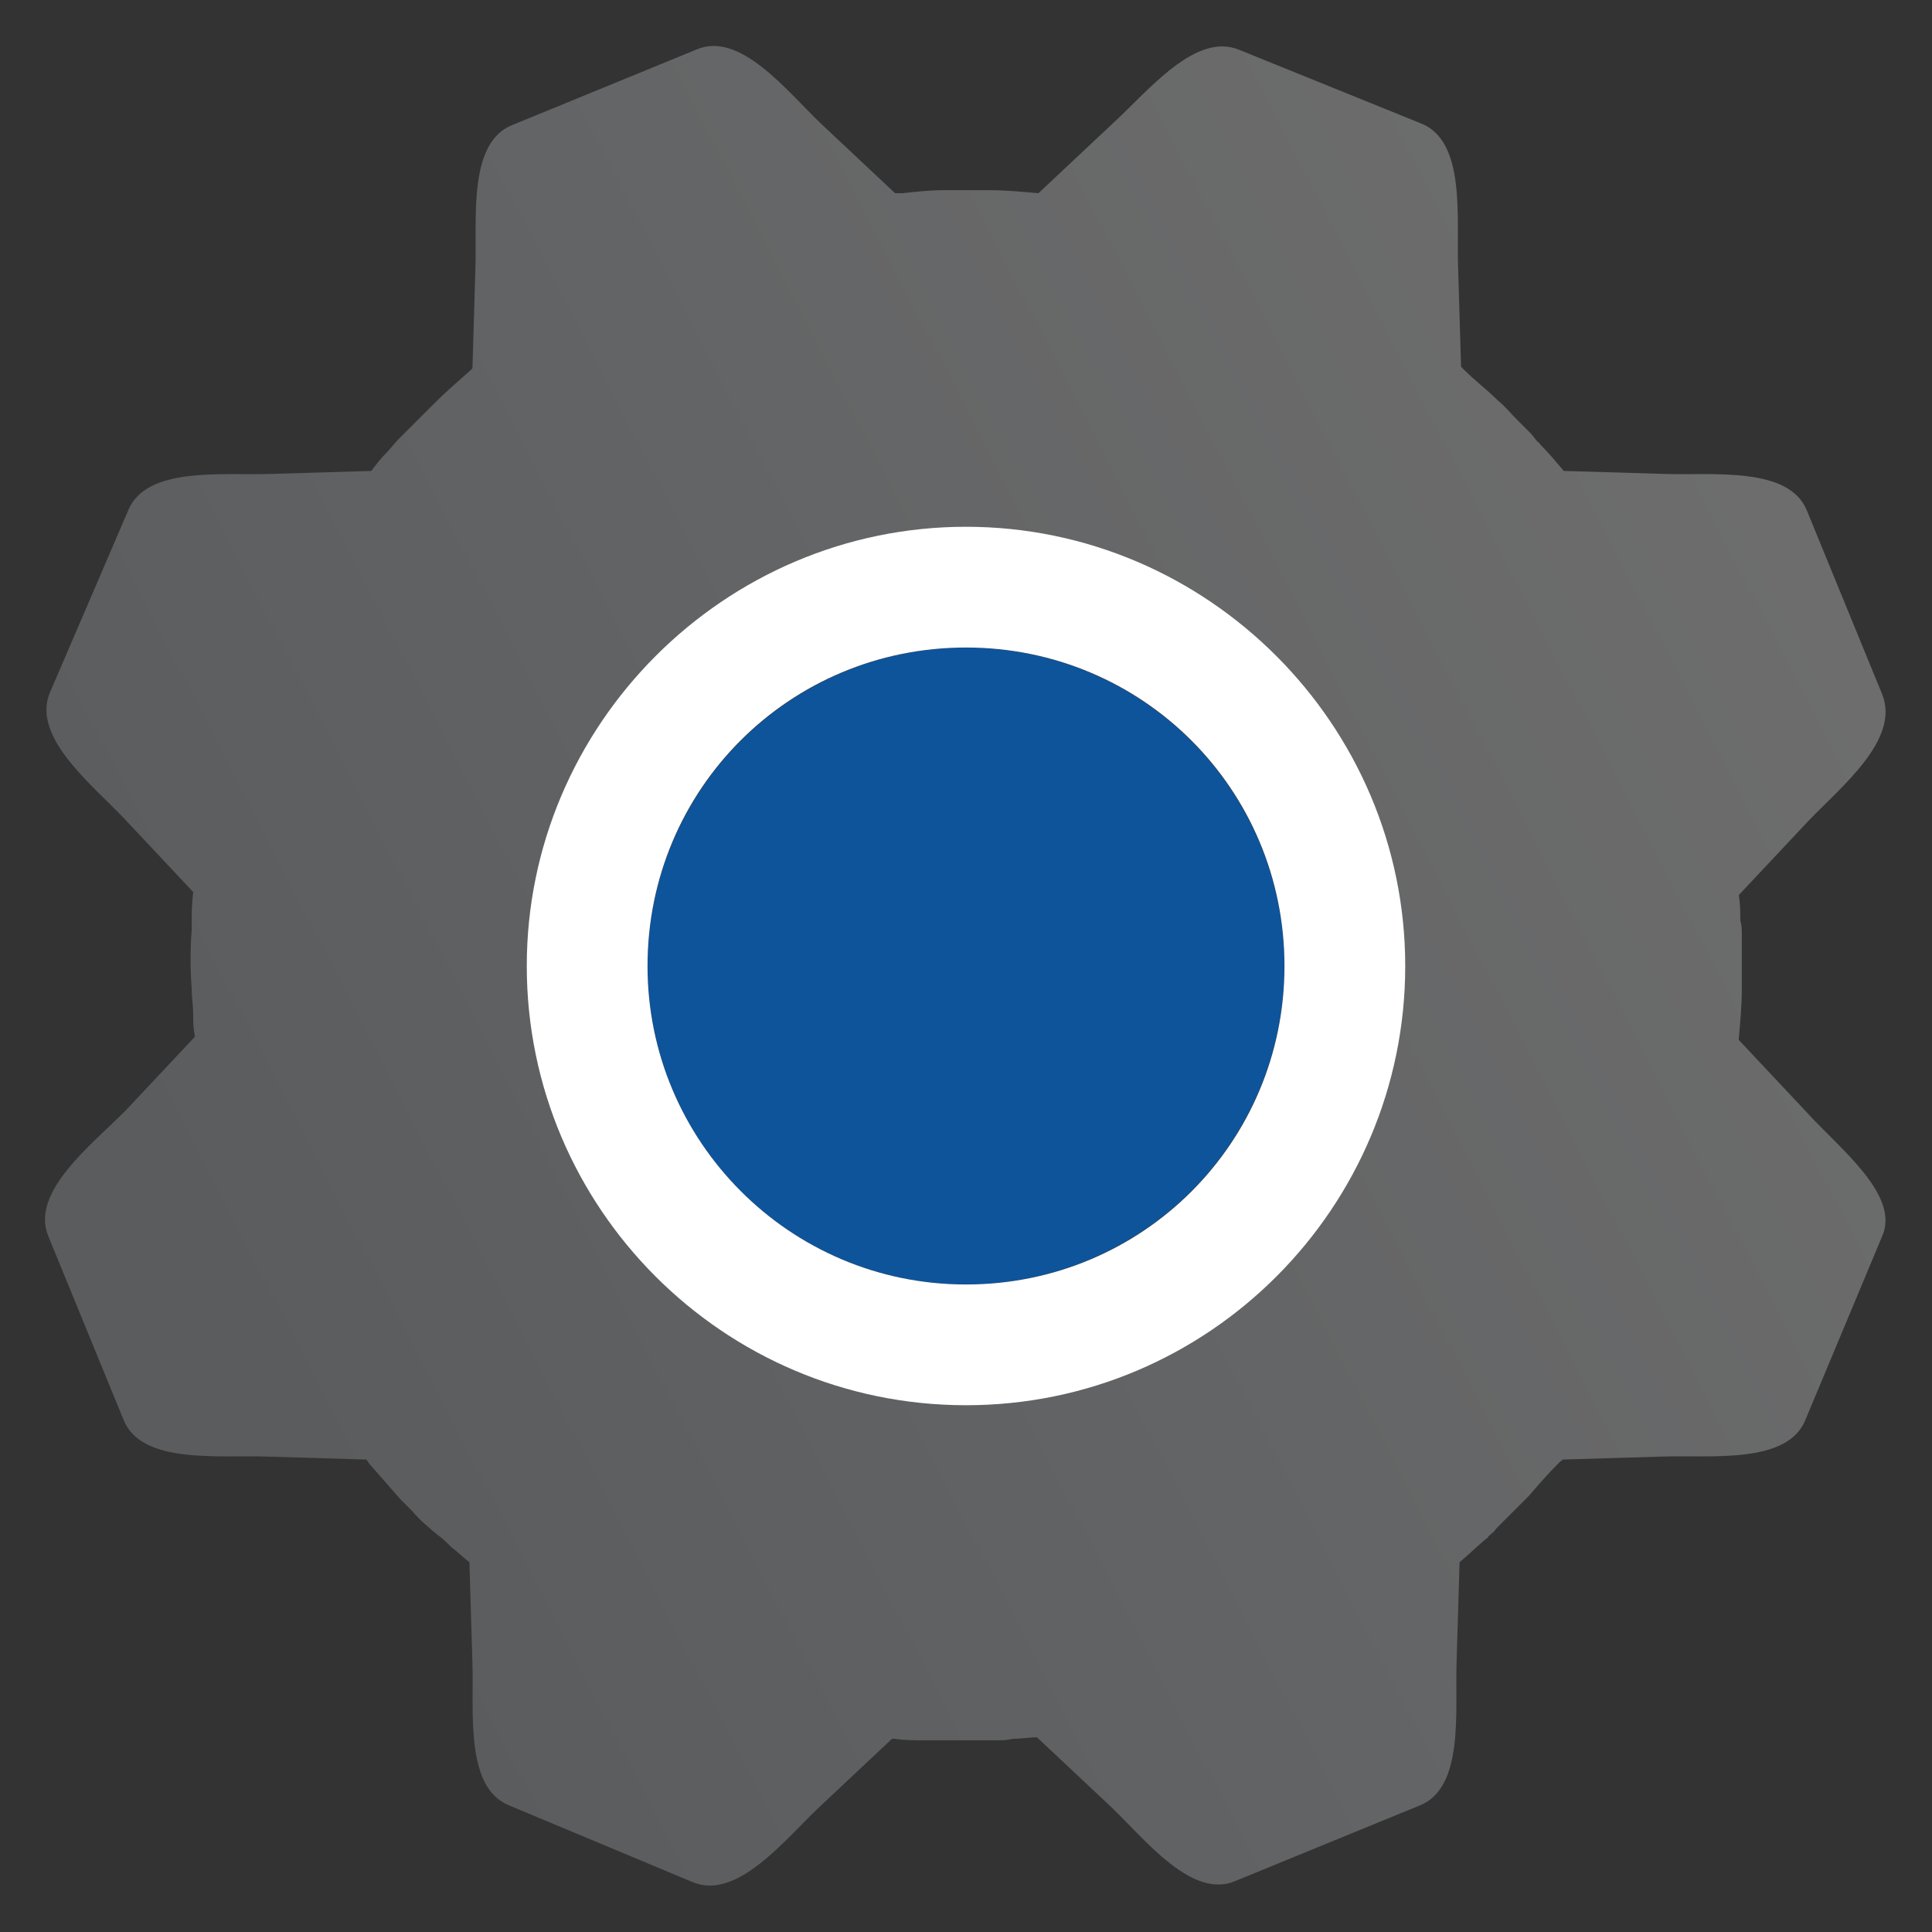 <?xml version="1.0" encoding="utf-8"?>
<!-- Generator: Adobe Illustrator 24.0.2, SVG Export Plug-In . SVG Version: 6.00 Build 0)  -->
<svg version="1.1" id="Layer_1" xmlns="http://www.w3.org/2000/svg" xmlns:xlink="http://www.w3.org/1999/xlink" x="0px" y="0px"
	 viewBox="0 0 128 128" style="enable-background:new 0 0 128 128;" xml:space="preserve">
<rect x="0" y="0" width="128" height="128" fill="#333333" stroke="none"/>
<style type="text/css">
	.st0{fill:url(#SVGID_1_);}
	.st1{fill:#0E549B;}
	.st2{fill:#FFFFFF;}
</style>
<linearGradient id="SVGID_1_" gradientUnits="userSpaceOnUse" x1="15.807" y1="41.176" x2="124.192" y2="97.118" gradientTransform="matrix(1 0 0 -1 0 130)">
	<stop  offset="0" style="stop-color:#5A5C5E"/>
	<stop  offset="1" style="stop-color:#6E6E6E"/>
</linearGradient>
<path class="st0" d="M119.8,73.8l-4.6-4.9v-0.1c0.1-1.1,0.2-2.2,0.2-3.3c0-0.3,0-0.7,0-1c0-0.8,0-1.7,0-2.5c0-0.4,0-0.7-0.1-1
	c0-0.5,0-1.1-0.1-1.7l4.6-4.9c2.2-2.3,6.1-5.4,4.9-8.4l-5-12.2c-1.2-2.9-6.2-2.3-9.4-2.4l-6.7-0.2c-0.5-0.6-1-1.2-1.6-1.8
	c0,0,0-0.1-0.1-0.1c-0.2-0.2-0.3-0.4-0.5-0.6c-0.3-0.3-0.6-0.6-0.9-0.9c-0.4-0.4-0.8-0.9-1.3-1.3c-0.7-0.7-1.5-1.3-2.2-2l-0.1-0.1
	l-0.1-0.1l-0.2-6.7c-0.1-3.2,0.5-8.2-2.4-9.4L82.1,3.3c-2.9-1.2-6,2.7-8.4,4.9l-4.9,4.6c-1.1-0.1-2.2-0.2-3.3-0.2
	c-0.3,0-0.6,0-0.9,0c-0.7,0-1.4,0-2.1,0c-0.9,0-1.8,0.1-2.7,0.2c-0.1,0-0.2,0-0.3,0s-0.1,0-0.2,0l-4.9-4.6C52.1,6,49,2,46.1,3.3
	l-12.2,5c-2.9,1.2-2.3,6.2-2.4,9.4l-0.2,6.7c-0.1,0.1-0.1,0.1-0.2,0.2c-0.8,0.7-1.6,1.4-2.3,2.1c-0.3,0.3-0.6,0.6-0.8,0.8
	c-0.5,0.5-1.1,1.1-1.6,1.6c-0.3,0.3-0.5,0.6-0.8,0.9c-0.4,0.4-0.7,0.8-1,1.2l-6.7,0.2c-3.2,0.1-8.2-0.5-9.4,2.4L3.3,45.9
	c-1.2,2.9,2.7,6,4.9,8.3l4.6,4.9c-0.1,0.8-0.1,1.5-0.1,2.3c0,0.1,0,0.1,0,0.2c-0.1,1.3-0.1,2.6,0,3.9c0,0.6,0.1,1.1,0.1,1.7
	c0,0.5,0,0.9,0.1,1.4c0,0.1,0,0.1,0,0.1l-4.6,4.9C6,75.9,2,79,3.2,81.9l5,12.2c1.2,2.9,6.2,2.3,9.4,2.4l6.7,0.2
	c0,0.1,0.1,0.1,0.1,0.2c0.7,0.8,1.4,1.6,2.1,2.4c0.3,0.3,0.5,0.5,0.8,0.8c0.5,0.6,1.1,1.1,1.7,1.6c0.3,0.2,0.6,0.5,0.9,0.8
	c0.4,0.3,0.8,0.7,1.2,1l0.2,6.7c0.1,3.2-0.5,8.2,2.4,9.4l12.2,5.1c2.9,1.2,6-2.7,8.3-4.9l4.9-4.6c0.1,0,0.1,0,0.2,0
	c0.6,0.1,1.3,0.1,1.9,0.1c0.2,0,0.4,0,0.5,0c0.3,0,0.6,0,0.9,0c0.3,0,0.7,0,1,0c0.8,0,1.6,0,2.4,0c0.4,0,0.7,0,1.1-0.1
	c0.6,0,1.1-0.1,1.6-0.1l4.9,4.6c2.3,2.2,5.4,6.2,8.3,4.9l12.2-5c2.9-1.2,2.3-6.2,2.4-9.4l0.2-6.7c0.6-0.5,1.1-1,1.7-1.5
	c0.1-0.1,0.2-0.1,0.2-0.2c0.2-0.2,0.4-0.3,0.5-0.5c0.3-0.3,0.6-0.6,0.9-0.9c0.4-0.4,0.9-0.9,1.3-1.3c0.6-0.7,1.2-1.4,1.9-2.1
	c0.1-0.1,0.1-0.1,0.2-0.2c0.1,0,0.1-0.1,0.1-0.1l6.7-0.2c3.2-0.1,8.2,0.5,9.4-2.4l5.1-12.2C125.9,79.2,121.9,76.1,119.8,73.8z
	 M90.8,64c0,14.8-12,26.8-26.8,26.8S37.2,78.8,37.2,64s12-26.8,26.8-26.8S90.8,49.2,90.8,64z"/>
<circle class="st1" cx="64" cy="64" r="21.1"/>
<g>
	<path class="st2" d="M64,42.9c11.7,0,21.1,9.4,21.1,21.1c0,11.7-9.4,21.1-21.1,21.1S42.9,75.6,42.9,64C42.9,52.3,52.3,42.9,64,42.9
		 M64,34.9c-16,0-29.1,13.1-29.1,29.1S47.9,93.1,64,93.1S93.1,80,93.1,64S80,34.9,64,34.9L64,34.9z"/>
</g>
</svg>
